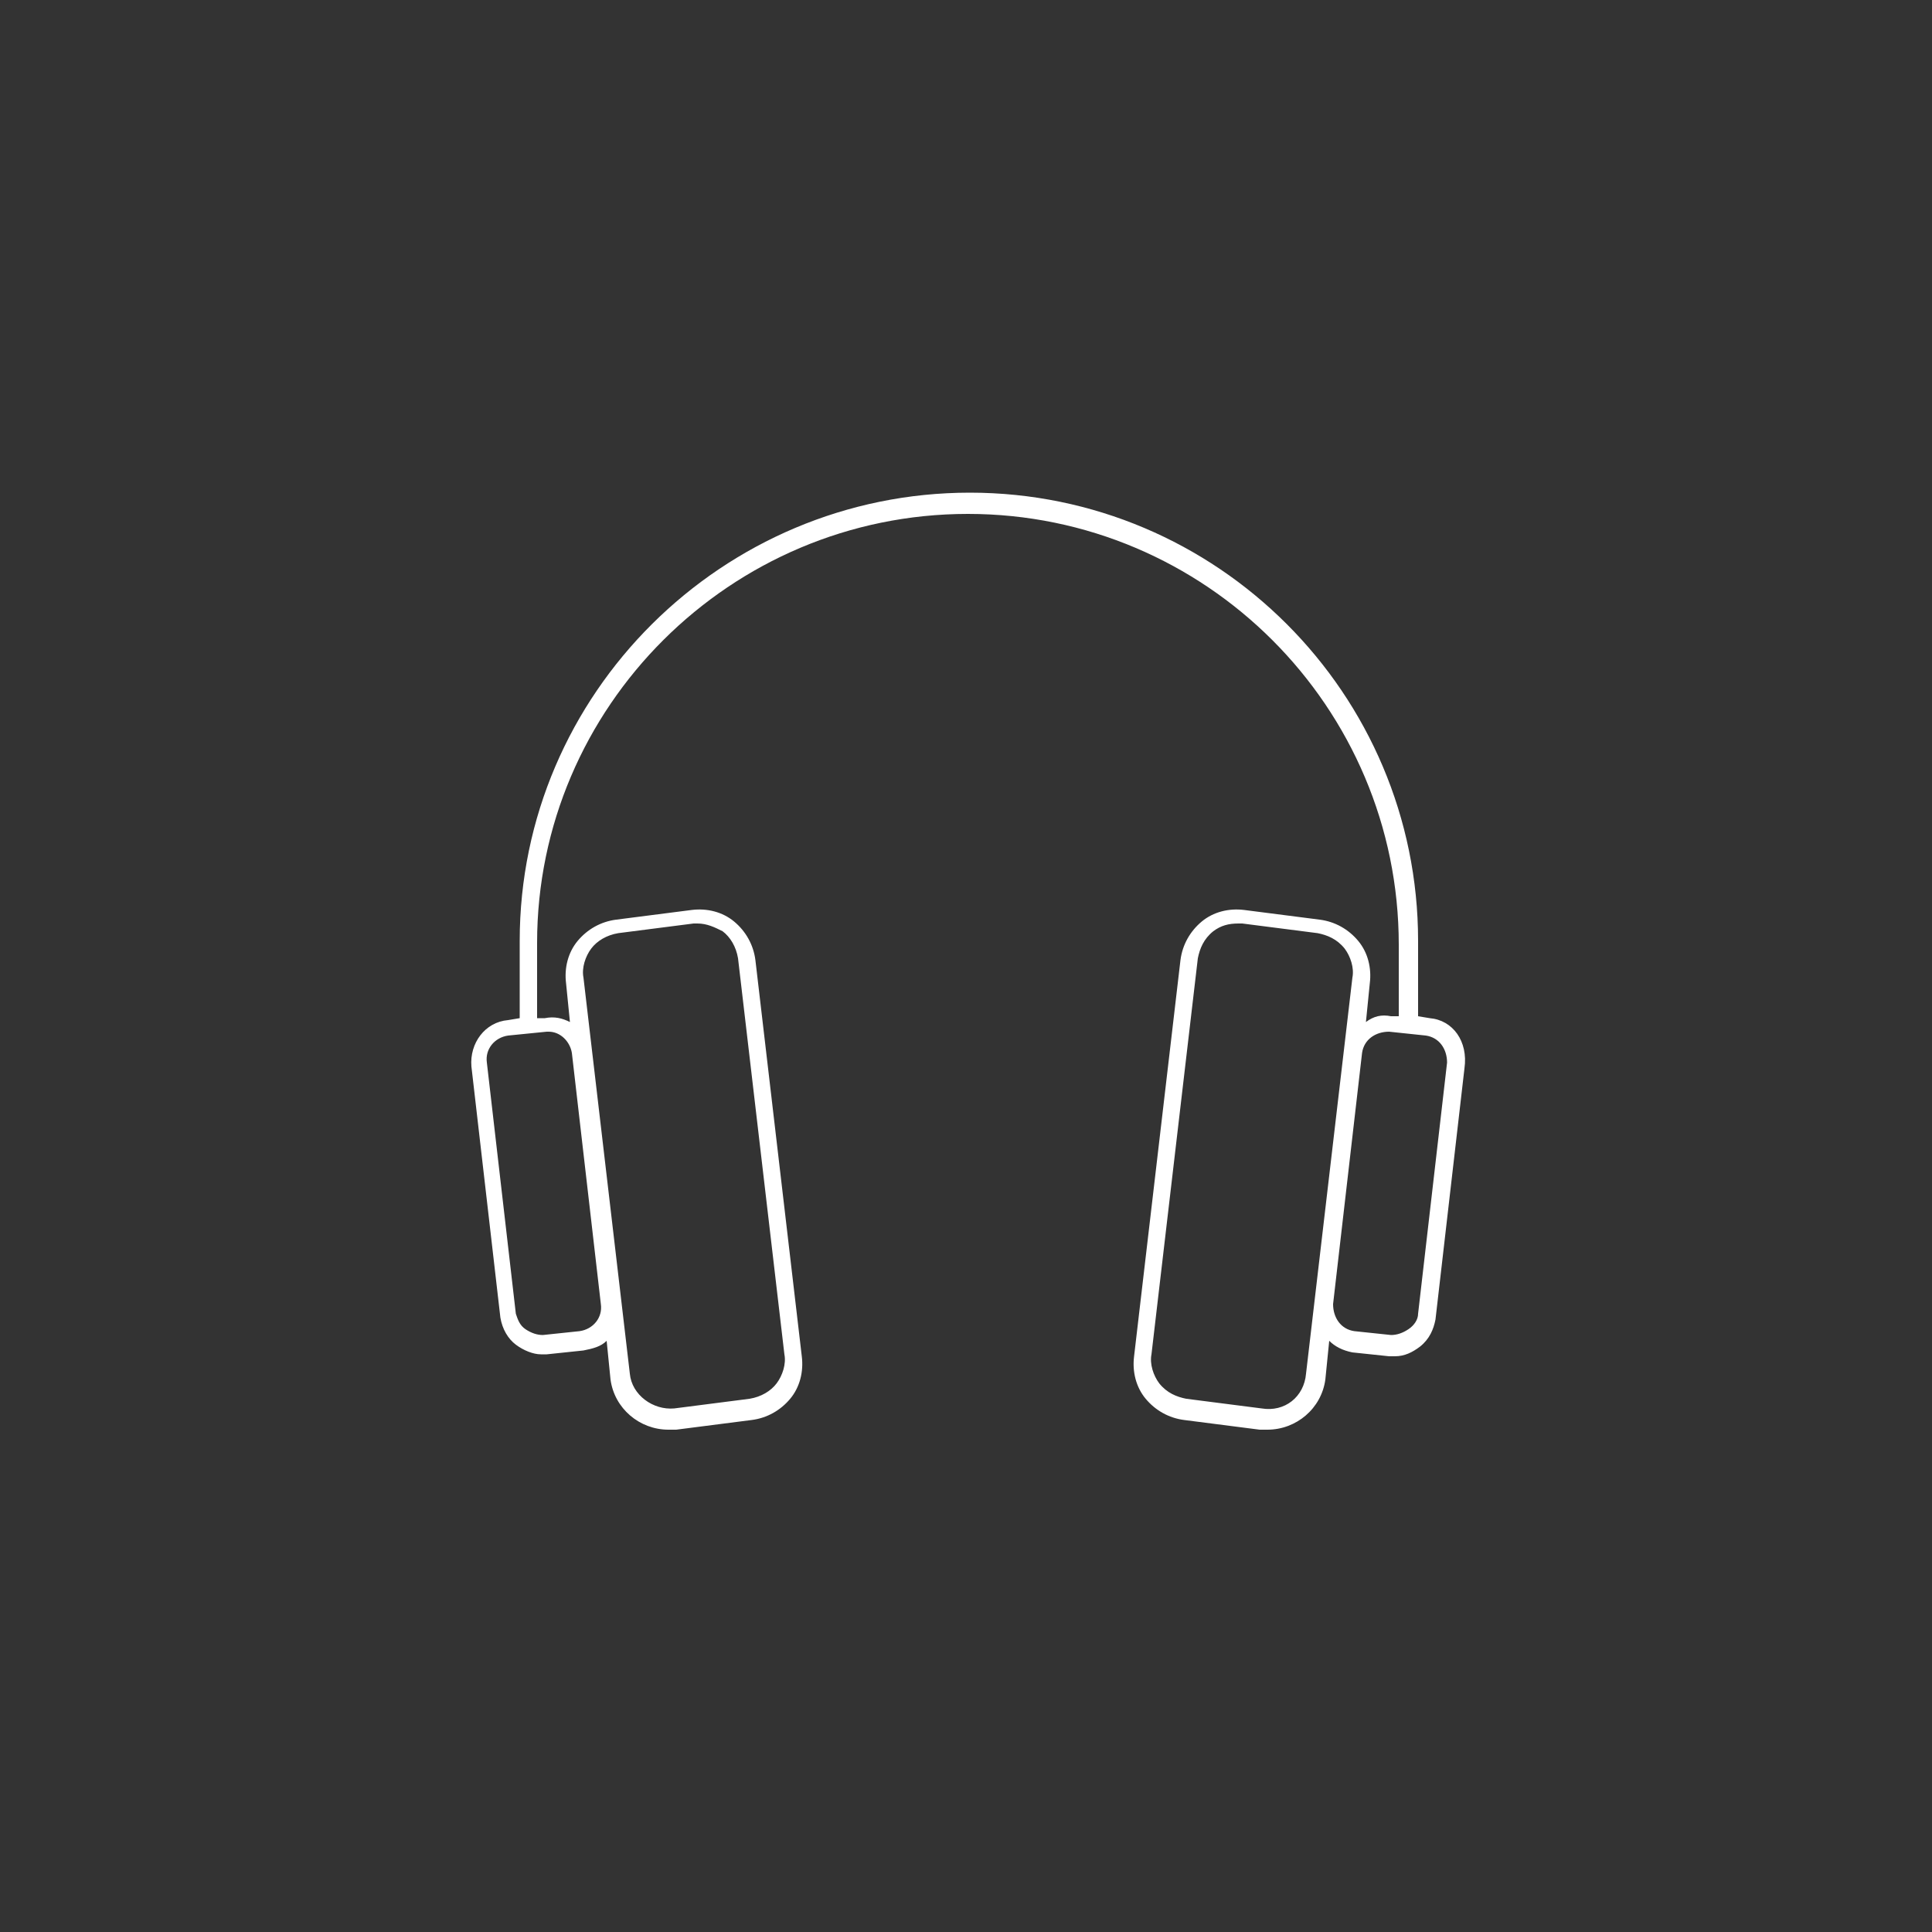 <?xml version="1.0" encoding="utf-8"?>
<!-- Generator: Adobe Illustrator 19.1.1, SVG Export Plug-In . SVG Version: 6.00 Build 0)  -->
<svg xmlns="http://www.w3.org/2000/svg" xmlns:xlink="http://www.w3.org/1999/xlink" version="1.1" id="Layer_1" x="0px" y="0px" viewBox="0 0 100 100" style="enable-background:new 0 0 100 100;" xml:space="preserve">
<rect x="0" y="0" width="100" height="100" fill="#333333" stroke="none"/>
<style type="text/css">
	.st0{fill:#FFFFFF;}
	.st1{fill:none;stroke:#FFFFFF;stroke-miterlimit:10;}
	.st2{fill:none;stroke:#FFFFFF;stroke-width:1.25;stroke-miterlimit:10;}
	.st3{fill:none;stroke:#FFFFFF;stroke-width:0.25;stroke-miterlimit:10;}
	.st4{fill:none;stroke:#FFFFFF;stroke-width:0.909;stroke-linecap:round;stroke-miterlimit:10;}
</style>
<path class="st0" d="M74,52.7l-0.6-0.1v-3.9c0-12.8-10.4-23.2-23.2-23.2S26.9,35.9,26.9,48.7v4l-0.6,0.1c-1.2,0.1-2,1.2-1.9,2.4  l1.5,13c0.1,0.6,0.4,1.1,0.8,1.4c0.4,0.3,0.9,0.5,1.3,0.5c0.1,0,0.2,0,0.3,0l1.9-0.2c0.5-0.1,0.9-0.2,1.2-0.5l0.2,2  c0.2,1.5,1.5,2.6,3,2.6c0.1,0,0.2,0,0.4,0l3.9-0.5c0.8-0.1,1.5-0.5,2-1.1c0.5-0.6,0.7-1.4,0.6-2.2l-2.4-20.5c-0.1-0.8-0.5-1.5-1.1-2  c-0.6-0.5-1.4-0.7-2.2-0.6l-3.9,0.5c-0.8,0.1-1.5,0.5-2,1.1c-0.5,0.6-0.7,1.4-0.6,2.2l0.2,2c-0.4-0.2-0.8-0.3-1.3-0.2l-0.4,0v-3.9  c0-12.2,10-22.2,22.3-22.2s22.3,10,22.3,22.3v3.7l-0.4,0c-0.5-0.1-0.9,0-1.3,0.3l0.2-2c0.1-0.8-0.1-1.6-0.6-2.2  c-0.5-0.6-1.2-1-2-1.1l-3.9-0.5c-0.8-0.1-1.6,0.1-2.2,0.6c-0.6,0.5-1,1.2-1.1,2l-2.4,20.5c-0.1,0.8,0.1,1.6,0.6,2.2  c0.5,0.6,1.2,1,2,1.1l3.9,0.5c0.1,0,0.2,0,0.4,0c1.5,0,2.8-1.1,3-2.6l0.2-2c0.3,0.3,0.7,0.5,1.2,0.6l1.9,0.2c0.1,0,0.2,0,0.3,0  c0.5,0,0.9-0.2,1.3-0.5c0.5-0.4,0.7-0.9,0.8-1.4l1.5-13C76,53.9,75.2,52.8,74,52.7z M30.6,49.1c0.3-0.4,0.8-0.7,1.4-0.8l3.9-0.5  c0.1,0,0.2,0,0.2,0c0.5,0,0.9,0.2,1.3,0.4c0.4,0.3,0.7,0.8,0.8,1.4l2.4,20.5c0.1,0.5-0.1,1.1-0.4,1.5c-0.3,0.4-0.8,0.7-1.4,0.8  l-3.9,0.5c-1.1,0.1-2.2-0.7-2.3-1.8l-2.4-20.5C30.1,50.1,30.3,49.5,30.6,49.1z M28.3,53.4c0,0,0.1,0,0.1,0c0.6,0,1.1,0.5,1.2,1.1  l1.5,13c0.1,0.7-0.4,1.3-1.1,1.4l-1.9,0.2c-0.3,0-0.6-0.1-0.9-0.3c-0.3-0.2-0.4-0.5-0.5-0.8l-1.5-13c-0.1-0.7,0.4-1.3,1.1-1.4  L28.3,53.4z M65.3,72.9l-3.9-0.5c-0.5-0.1-1-0.3-1.4-0.8c-0.3-0.4-0.5-1-0.4-1.5l2.4-20.5c0.1-0.5,0.3-1,0.8-1.4  c0.4-0.3,0.8-0.4,1.3-0.4c0.1,0,0.2,0,0.2,0l3.9,0.5c0.5,0.1,1,0.3,1.4,0.8c0.3,0.4,0.5,1,0.4,1.5l-2.4,20.5  C67.5,72.3,66.5,73.1,65.3,72.9z M73.4,68c0,0.3-0.2,0.6-0.5,0.8c-0.3,0.2-0.6,0.3-0.9,0.3l-1.9-0.2c-0.7-0.1-1.1-0.7-1.1-1.4  l1.5-13c0.1-0.7,0.7-1.1,1.4-1.1l1.9,0.2c0.7,0.1,1.1,0.7,1.1,1.4L73.4,68z"/>
</svg>
